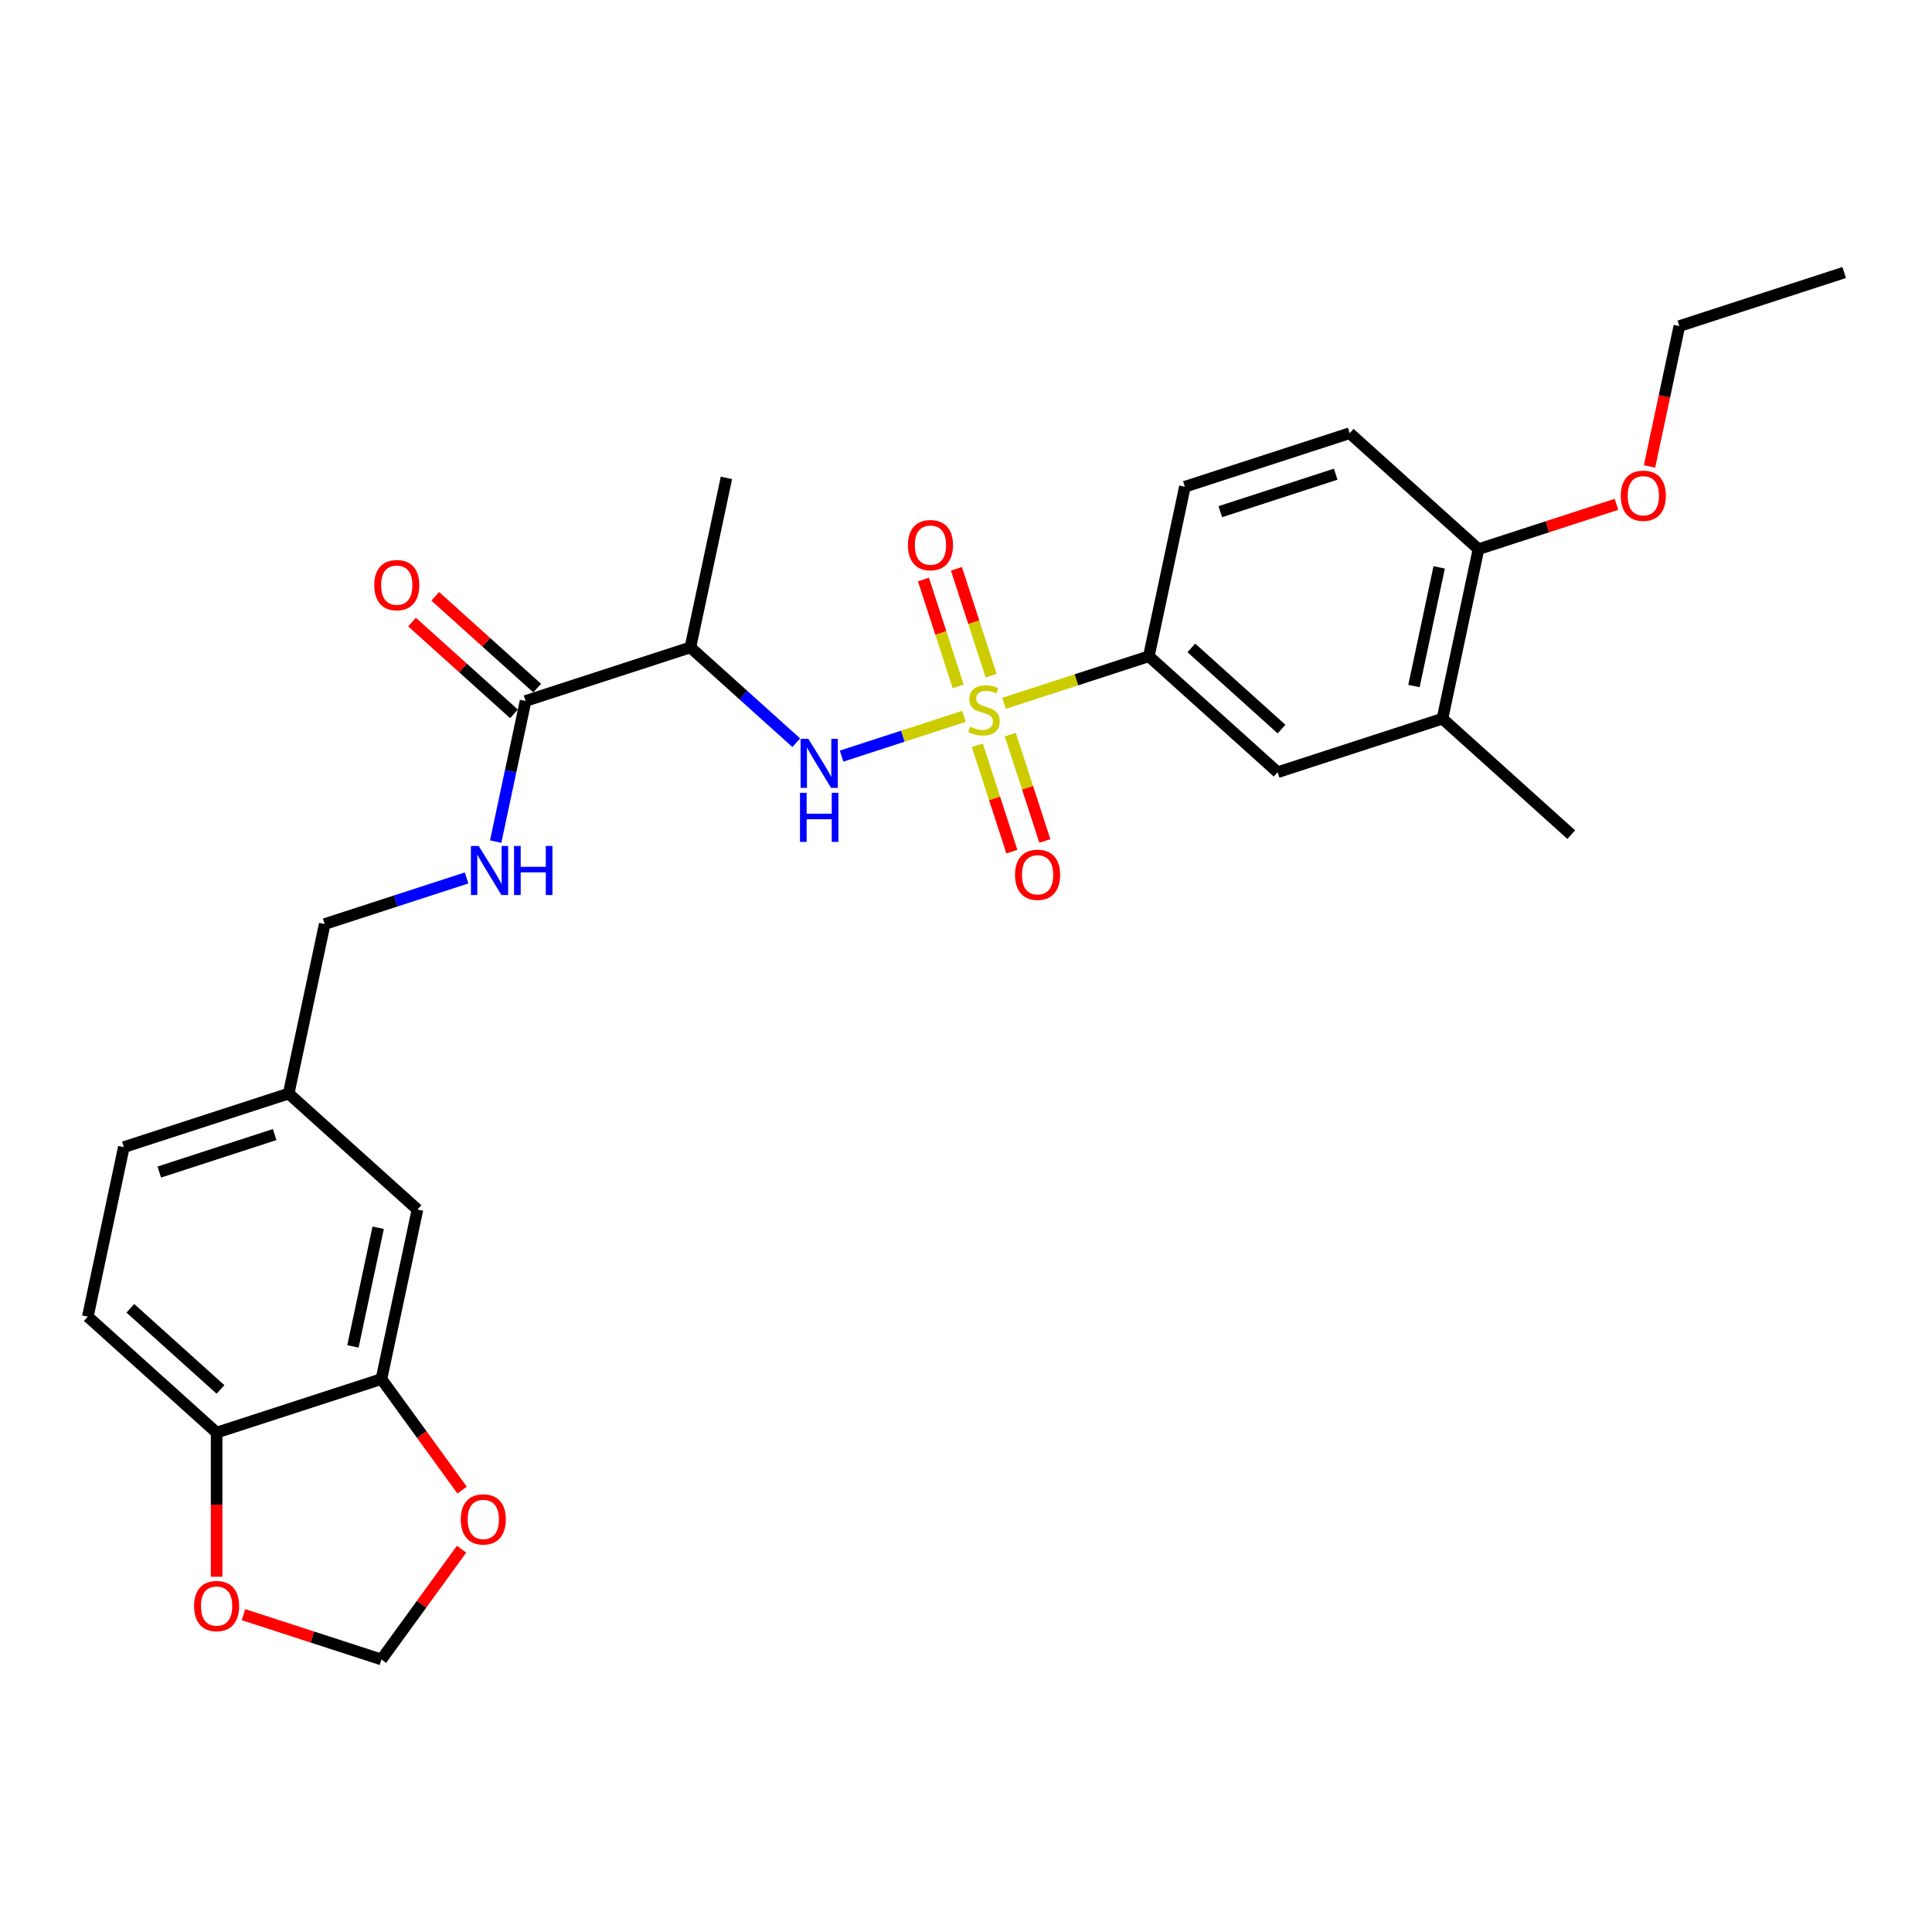 <?xml version='1.0' encoding='iso-8859-1'?>
<svg version='1.1' baseProfile='full'
              xmlns='http://www.w3.org/2000/svg'
                      xmlns:rdkit='http://www.rdkit.org/xml'
                      xmlns:xlink='http://www.w3.org/1999/xlink'
                  xml:space='preserve'
width='1000px' height='1000px' viewBox='0 0 1000 1000'>
<!-- END OF HEADER -->
<rect style='opacity:1.0;fill:#FFFFFF;stroke:none' width='1000' height='1000' x='0' y='0'> </rect>
<path class='bond-0' d='M 498.938,370.779 L 467.276,381.066' style='fill:none;fill-rule:evenodd;stroke:#CCCC00;stroke-width:6px;stroke-linecap:butt;stroke-linejoin:miter;stroke-opacity:1' />
<path class='bond-0' d='M 467.276,381.066 L 435.615,391.354' style='fill:none;fill-rule:evenodd;stroke:#0000FF;stroke-width:6px;stroke-linecap:butt;stroke-linejoin:miter;stroke-opacity:1' />
<path class='bond-1' d='M 519.713,364.029 L 557.176,351.856' style='fill:none;fill-rule:evenodd;stroke:#CCCC00;stroke-width:6px;stroke-linecap:butt;stroke-linejoin:miter;stroke-opacity:1' />
<path class='bond-1' d='M 557.176,351.856 L 594.639,339.684' style='fill:none;fill-rule:evenodd;stroke:#000000;stroke-width:6px;stroke-linecap:butt;stroke-linejoin:miter;stroke-opacity:1' />
<path class='bond-5' d='M 513.013,349.723 L 504.026,322.066' style='fill:none;fill-rule:evenodd;stroke:#CCCC00;stroke-width:6px;stroke-linecap:butt;stroke-linejoin:miter;stroke-opacity:1' />
<path class='bond-5' d='M 504.026,322.066 L 495.04,294.409' style='fill:none;fill-rule:evenodd;stroke:#FF0000;stroke-width:6px;stroke-linecap:butt;stroke-linejoin:miter;stroke-opacity:1' />
<path class='bond-5' d='M 495.95,355.267 L 486.963,327.61' style='fill:none;fill-rule:evenodd;stroke:#CCCC00;stroke-width:6px;stroke-linecap:butt;stroke-linejoin:miter;stroke-opacity:1' />
<path class='bond-5' d='M 486.963,327.61 L 477.977,299.953' style='fill:none;fill-rule:evenodd;stroke:#FF0000;stroke-width:6px;stroke-linecap:butt;stroke-linejoin:miter;stroke-opacity:1' />
<path class='bond-6' d='M 505.86,385.766 L 514.802,413.289' style='fill:none;fill-rule:evenodd;stroke:#CCCC00;stroke-width:6px;stroke-linecap:butt;stroke-linejoin:miter;stroke-opacity:1' />
<path class='bond-6' d='M 514.802,413.289 L 523.745,440.811' style='fill:none;fill-rule:evenodd;stroke:#FF0000;stroke-width:6px;stroke-linecap:butt;stroke-linejoin:miter;stroke-opacity:1' />
<path class='bond-6' d='M 522.922,380.222 L 531.865,407.745' style='fill:none;fill-rule:evenodd;stroke:#CCCC00;stroke-width:6px;stroke-linecap:butt;stroke-linejoin:miter;stroke-opacity:1' />
<path class='bond-6' d='M 531.865,407.745 L 540.808,435.267' style='fill:none;fill-rule:evenodd;stroke:#FF0000;stroke-width:6px;stroke-linecap:butt;stroke-linejoin:miter;stroke-opacity:1' />
<path class='bond-2' d='M 412.135,384.43 L 384.741,359.765' style='fill:none;fill-rule:evenodd;stroke:#0000FF;stroke-width:6px;stroke-linecap:butt;stroke-linejoin:miter;stroke-opacity:1' />
<path class='bond-2' d='M 384.741,359.765 L 357.348,335.1' style='fill:none;fill-rule:evenodd;stroke:#000000;stroke-width:6px;stroke-linecap:butt;stroke-linejoin:miter;stroke-opacity:1' />
<path class='bond-7' d='M 594.639,339.684 L 661.303,399.707' style='fill:none;fill-rule:evenodd;stroke:#000000;stroke-width:6px;stroke-linecap:butt;stroke-linejoin:miter;stroke-opacity:1' />
<path class='bond-7' d='M 616.643,335.354 L 663.308,377.371' style='fill:none;fill-rule:evenodd;stroke:#000000;stroke-width:6px;stroke-linecap:butt;stroke-linejoin:miter;stroke-opacity:1' />
<path class='bond-17' d='M 594.639,339.684 L 613.29,251.939' style='fill:none;fill-rule:evenodd;stroke:#000000;stroke-width:6px;stroke-linecap:butt;stroke-linejoin:miter;stroke-opacity:1' />
<path class='bond-3' d='M 357.348,335.1 L 272.034,362.82' style='fill:none;fill-rule:evenodd;stroke:#000000;stroke-width:6px;stroke-linecap:butt;stroke-linejoin:miter;stroke-opacity:1' />
<path class='bond-24' d='M 357.348,335.1 L 375.999,247.356' style='fill:none;fill-rule:evenodd;stroke:#000000;stroke-width:6px;stroke-linecap:butt;stroke-linejoin:miter;stroke-opacity:1' />
<path class='bond-8' d='M 272.034,362.82 L 264.297,399.22' style='fill:none;fill-rule:evenodd;stroke:#000000;stroke-width:6px;stroke-linecap:butt;stroke-linejoin:miter;stroke-opacity:1' />
<path class='bond-8' d='M 264.297,399.22 L 256.56,435.619' style='fill:none;fill-rule:evenodd;stroke:#0000FF;stroke-width:6px;stroke-linecap:butt;stroke-linejoin:miter;stroke-opacity:1' />
<path class='bond-16' d='M 278.037,356.154 L 251.657,332.402' style='fill:none;fill-rule:evenodd;stroke:#000000;stroke-width:6px;stroke-linecap:butt;stroke-linejoin:miter;stroke-opacity:1' />
<path class='bond-16' d='M 251.657,332.402 L 225.277,308.649' style='fill:none;fill-rule:evenodd;stroke:#FF0000;stroke-width:6px;stroke-linecap:butt;stroke-linejoin:miter;stroke-opacity:1' />
<path class='bond-16' d='M 266.032,369.486 L 239.652,345.734' style='fill:none;fill-rule:evenodd;stroke:#000000;stroke-width:6px;stroke-linecap:butt;stroke-linejoin:miter;stroke-opacity:1' />
<path class='bond-16' d='M 239.652,345.734 L 213.273,321.982' style='fill:none;fill-rule:evenodd;stroke:#FF0000;stroke-width:6px;stroke-linecap:butt;stroke-linejoin:miter;stroke-opacity:1' />
<path class='bond-4' d='M 197.432,713.797 L 216.082,626.052' style='fill:none;fill-rule:evenodd;stroke:#000000;stroke-width:6px;stroke-linecap:butt;stroke-linejoin:miter;stroke-opacity:1' />
<path class='bond-4' d='M 182.681,696.905 L 195.736,635.484' style='fill:none;fill-rule:evenodd;stroke:#000000;stroke-width:6px;stroke-linecap:butt;stroke-linejoin:miter;stroke-opacity:1' />
<path class='bond-11' d='M 197.432,713.797 L 218.314,742.539' style='fill:none;fill-rule:evenodd;stroke:#000000;stroke-width:6px;stroke-linecap:butt;stroke-linejoin:miter;stroke-opacity:1' />
<path class='bond-11' d='M 218.314,742.539 L 239.196,771.281' style='fill:none;fill-rule:evenodd;stroke:#FF0000;stroke-width:6px;stroke-linecap:butt;stroke-linejoin:miter;stroke-opacity:1' />
<path class='bond-29' d='M 197.432,713.797 L 112.118,741.517' style='fill:none;fill-rule:evenodd;stroke:#000000;stroke-width:6px;stroke-linecap:butt;stroke-linejoin:miter;stroke-opacity:1' />
<path class='bond-9' d='M 661.303,399.707 L 746.616,371.987' style='fill:none;fill-rule:evenodd;stroke:#000000;stroke-width:6px;stroke-linecap:butt;stroke-linejoin:miter;stroke-opacity:1' />
<path class='bond-21' d='M 241.507,454.423 L 204.788,466.354' style='fill:none;fill-rule:evenodd;stroke:#0000FF;stroke-width:6px;stroke-linecap:butt;stroke-linejoin:miter;stroke-opacity:1' />
<path class='bond-21' d='M 204.788,466.354 L 168.07,478.284' style='fill:none;fill-rule:evenodd;stroke:#000000;stroke-width:6px;stroke-linecap:butt;stroke-linejoin:miter;stroke-opacity:1' />
<path class='bond-25' d='M 746.616,371.987 L 813.28,432.011' style='fill:none;fill-rule:evenodd;stroke:#000000;stroke-width:6px;stroke-linecap:butt;stroke-linejoin:miter;stroke-opacity:1' />
<path class='bond-28' d='M 746.616,371.987 L 765.267,284.243' style='fill:none;fill-rule:evenodd;stroke:#000000;stroke-width:6px;stroke-linecap:butt;stroke-linejoin:miter;stroke-opacity:1' />
<path class='bond-28' d='M 731.865,355.096 L 744.921,293.675' style='fill:none;fill-rule:evenodd;stroke:#000000;stroke-width:6px;stroke-linecap:butt;stroke-linejoin:miter;stroke-opacity:1' />
<path class='bond-10' d='M 112.118,741.517 L 45.455,681.493' style='fill:none;fill-rule:evenodd;stroke:#000000;stroke-width:6px;stroke-linecap:butt;stroke-linejoin:miter;stroke-opacity:1' />
<path class='bond-10' d='M 114.123,719.18 L 67.459,677.164' style='fill:none;fill-rule:evenodd;stroke:#000000;stroke-width:6px;stroke-linecap:butt;stroke-linejoin:miter;stroke-opacity:1' />
<path class='bond-12' d='M 112.118,741.517 L 112.118,778.825' style='fill:none;fill-rule:evenodd;stroke:#000000;stroke-width:6px;stroke-linecap:butt;stroke-linejoin:miter;stroke-opacity:1' />
<path class='bond-12' d='M 112.118,778.825 L 112.118,816.133' style='fill:none;fill-rule:evenodd;stroke:#FF0000;stroke-width:6px;stroke-linecap:butt;stroke-linejoin:miter;stroke-opacity:1' />
<path class='bond-13' d='M 238.91,801.852 L 218.171,830.397' style='fill:none;fill-rule:evenodd;stroke:#FF0000;stroke-width:6px;stroke-linecap:butt;stroke-linejoin:miter;stroke-opacity:1' />
<path class='bond-13' d='M 218.171,830.397 L 197.432,858.941' style='fill:none;fill-rule:evenodd;stroke:#000000;stroke-width:6px;stroke-linecap:butt;stroke-linejoin:miter;stroke-opacity:1' />
<path class='bond-30' d='M 126.022,835.739 L 161.727,847.34' style='fill:none;fill-rule:evenodd;stroke:#FF0000;stroke-width:6px;stroke-linecap:butt;stroke-linejoin:miter;stroke-opacity:1' />
<path class='bond-30' d='M 161.727,847.34 L 197.432,858.941' style='fill:none;fill-rule:evenodd;stroke:#000000;stroke-width:6px;stroke-linecap:butt;stroke-linejoin:miter;stroke-opacity:1' />
<path class='bond-14' d='M 765.267,284.243 L 698.604,224.219' style='fill:none;fill-rule:evenodd;stroke:#000000;stroke-width:6px;stroke-linecap:butt;stroke-linejoin:miter;stroke-opacity:1' />
<path class='bond-23' d='M 765.267,284.243 L 800.972,272.642' style='fill:none;fill-rule:evenodd;stroke:#000000;stroke-width:6px;stroke-linecap:butt;stroke-linejoin:miter;stroke-opacity:1' />
<path class='bond-23' d='M 800.972,272.642 L 836.677,261.041' style='fill:none;fill-rule:evenodd;stroke:#FF0000;stroke-width:6px;stroke-linecap:butt;stroke-linejoin:miter;stroke-opacity:1' />
<path class='bond-15' d='M 216.082,626.052 L 149.419,566.029' style='fill:none;fill-rule:evenodd;stroke:#000000;stroke-width:6px;stroke-linecap:butt;stroke-linejoin:miter;stroke-opacity:1' />
<path class='bond-18' d='M 613.29,251.939 L 698.604,224.219' style='fill:none;fill-rule:evenodd;stroke:#000000;stroke-width:6px;stroke-linecap:butt;stroke-linejoin:miter;stroke-opacity:1' />
<path class='bond-18' d='M 631.631,264.844 L 691.351,245.44' style='fill:none;fill-rule:evenodd;stroke:#000000;stroke-width:6px;stroke-linecap:butt;stroke-linejoin:miter;stroke-opacity:1' />
<path class='bond-19' d='M 45.455,681.493 L 64.105,593.749' style='fill:none;fill-rule:evenodd;stroke:#000000;stroke-width:6px;stroke-linecap:butt;stroke-linejoin:miter;stroke-opacity:1' />
<path class='bond-20' d='M 149.419,566.029 L 168.07,478.284' style='fill:none;fill-rule:evenodd;stroke:#000000;stroke-width:6px;stroke-linecap:butt;stroke-linejoin:miter;stroke-opacity:1' />
<path class='bond-22' d='M 149.419,566.029 L 64.105,593.749' style='fill:none;fill-rule:evenodd;stroke:#000000;stroke-width:6px;stroke-linecap:butt;stroke-linejoin:miter;stroke-opacity:1' />
<path class='bond-22' d='M 142.166,587.249 L 82.446,606.653' style='fill:none;fill-rule:evenodd;stroke:#000000;stroke-width:6px;stroke-linecap:butt;stroke-linejoin:miter;stroke-opacity:1' />
<path class='bond-26' d='M 853.788,241.435 L 861.51,205.107' style='fill:none;fill-rule:evenodd;stroke:#FF0000;stroke-width:6px;stroke-linecap:butt;stroke-linejoin:miter;stroke-opacity:1' />
<path class='bond-26' d='M 861.51,205.107 L 869.232,168.779' style='fill:none;fill-rule:evenodd;stroke:#000000;stroke-width:6px;stroke-linecap:butt;stroke-linejoin:miter;stroke-opacity:1' />
<path class='bond-27' d='M 869.232,168.779 L 954.545,141.059' style='fill:none;fill-rule:evenodd;stroke:#000000;stroke-width:6px;stroke-linecap:butt;stroke-linejoin:miter;stroke-opacity:1' />
<path  class='atom-0' d='M 502.149 376.123
Q 502.436 376.231, 503.62 376.733
Q 504.804 377.235, 506.096 377.558
Q 507.424 377.845, 508.715 377.845
Q 511.119 377.845, 512.519 376.697
Q 513.918 375.513, 513.918 373.468
Q 513.918 372.068, 513.201 371.207
Q 512.519 370.346, 511.442 369.88
Q 510.366 369.413, 508.572 368.875
Q 506.311 368.193, 504.948 367.547
Q 503.62 366.901, 502.651 365.538
Q 501.718 364.174, 501.718 361.878
Q 501.718 358.684, 503.871 356.711
Q 506.06 354.737, 510.366 354.737
Q 513.308 354.737, 516.645 356.137
L 515.82 358.9
Q 512.77 357.644, 510.474 357.644
Q 507.998 357.644, 506.634 358.684
Q 505.271 359.689, 505.307 361.447
Q 505.307 362.811, 505.988 363.636
Q 506.706 364.461, 507.711 364.928
Q 508.751 365.394, 510.474 365.933
Q 512.77 366.65, 514.133 367.368
Q 515.497 368.085, 516.466 369.557
Q 517.47 370.992, 517.47 373.468
Q 517.47 376.984, 515.102 378.886
Q 512.77 380.752, 508.859 380.752
Q 506.598 380.752, 504.876 380.249
Q 503.19 379.783, 501.18 378.958
L 502.149 376.123
' fill='#CCCC00'/>
<path  class='atom-1' d='M 418.396 382.422
L 426.72 395.877
Q 427.546 397.205, 428.873 399.609
Q 430.201 402.013, 430.273 402.157
L 430.273 382.422
L 433.646 382.422
L 433.646 407.826
L 430.165 407.826
L 421.231 393.115
Q 420.19 391.392, 419.078 389.419
Q 418.001 387.445, 417.678 386.835
L 417.678 407.826
L 414.377 407.826
L 414.377 382.422
L 418.396 382.422
' fill='#0000FF'/>
<path  class='atom-1' d='M 414.072 410.366
L 417.517 410.366
L 417.517 421.167
L 430.506 421.167
L 430.506 410.366
L 433.951 410.366
L 433.951 435.771
L 430.506 435.771
L 430.506 424.037
L 417.517 424.037
L 417.517 435.771
L 414.072 435.771
L 414.072 410.366
' fill='#0000FF'/>
<path  class='atom-6' d='M 469.944 282.162
Q 469.944 276.062, 472.958 272.653
Q 475.972 269.244, 481.605 269.244
Q 487.239 269.244, 490.253 272.653
Q 493.267 276.062, 493.267 282.162
Q 493.267 288.333, 490.217 291.85
Q 487.167 295.33, 481.605 295.33
Q 476.008 295.33, 472.958 291.85
Q 469.944 288.369, 469.944 282.162
M 481.605 292.46
Q 485.48 292.46, 487.561 289.876
Q 489.679 287.257, 489.679 282.162
Q 489.679 277.174, 487.561 274.662
Q 485.48 272.115, 481.605 272.115
Q 477.73 272.115, 475.613 274.626
Q 473.532 277.138, 473.532 282.162
Q 473.532 287.293, 475.613 289.876
Q 477.73 292.46, 481.605 292.46
' fill='#FF0000'/>
<path  class='atom-7' d='M 525.384 452.789
Q 525.384 446.689, 528.398 443.281
Q 531.412 439.872, 537.045 439.872
Q 542.679 439.872, 545.693 443.281
Q 548.707 446.689, 548.707 452.789
Q 548.707 458.961, 545.657 462.477
Q 542.607 465.958, 537.045 465.958
Q 531.448 465.958, 528.398 462.477
Q 525.384 458.997, 525.384 452.789
M 537.045 463.087
Q 540.921 463.087, 543.002 460.504
Q 545.119 457.885, 545.119 452.789
Q 545.119 447.802, 543.002 445.29
Q 540.921 442.743, 537.045 442.743
Q 533.17 442.743, 531.053 445.254
Q 528.972 447.766, 528.972 452.789
Q 528.972 457.92, 531.053 460.504
Q 533.17 463.087, 537.045 463.087
' fill='#FF0000'/>
<path  class='atom-9' d='M 247.768 437.862
L 256.093 451.318
Q 256.918 452.645, 258.246 455.049
Q 259.573 457.454, 259.645 457.597
L 259.645 437.862
L 263.018 437.862
L 263.018 463.266
L 259.537 463.266
L 250.603 448.555
Q 249.562 446.833, 248.45 444.859
Q 247.373 442.886, 247.05 442.276
L 247.05 463.266
L 243.749 463.266
L 243.749 437.862
L 247.768 437.862
' fill='#0000FF'/>
<path  class='atom-9' d='M 266.068 437.862
L 269.512 437.862
L 269.512 448.662
L 282.502 448.662
L 282.502 437.862
L 285.946 437.862
L 285.946 463.266
L 282.502 463.266
L 282.502 451.533
L 269.512 451.533
L 269.512 463.266
L 266.068 463.266
L 266.068 437.862
' fill='#0000FF'/>
<path  class='atom-12' d='M 238.497 786.441
Q 238.497 780.341, 241.511 776.932
Q 244.525 773.523, 250.159 773.523
Q 255.792 773.523, 258.806 776.932
Q 261.82 780.341, 261.82 786.441
Q 261.82 792.612, 258.77 796.129
Q 255.72 799.609, 250.159 799.609
Q 244.561 799.609, 241.511 796.129
Q 238.497 792.648, 238.497 786.441
M 250.159 796.739
Q 254.034 796.739, 256.115 794.155
Q 258.232 791.536, 258.232 786.441
Q 258.232 781.453, 256.115 778.941
Q 254.034 776.394, 250.159 776.394
Q 246.283 776.394, 244.166 778.905
Q 242.085 781.417, 242.085 786.441
Q 242.085 791.572, 244.166 794.155
Q 246.283 796.739, 250.159 796.739
' fill='#FF0000'/>
<path  class='atom-13' d='M 100.456 831.293
Q 100.456 825.193, 103.47 821.784
Q 106.484 818.375, 112.118 818.375
Q 117.751 818.375, 120.765 821.784
Q 123.779 825.193, 123.779 831.293
Q 123.779 837.464, 120.729 840.981
Q 117.68 844.461, 112.118 844.461
Q 106.52 844.461, 103.47 840.981
Q 100.456 837.5, 100.456 831.293
M 112.118 841.591
Q 115.993 841.591, 118.074 839.007
Q 120.191 836.388, 120.191 831.293
Q 120.191 826.305, 118.074 823.794
Q 115.993 821.246, 112.118 821.246
Q 108.243 821.246, 106.126 823.758
Q 104.044 826.269, 104.044 831.293
Q 104.044 836.424, 106.126 839.007
Q 108.243 841.591, 112.118 841.591
' fill='#FF0000'/>
<path  class='atom-17' d='M 193.709 302.868
Q 193.709 296.768, 196.723 293.359
Q 199.737 289.951, 205.371 289.951
Q 211.004 289.951, 214.018 293.359
Q 217.032 296.768, 217.032 302.868
Q 217.032 309.04, 213.982 312.556
Q 210.932 316.037, 205.371 316.037
Q 199.773 316.037, 196.723 312.556
Q 193.709 309.076, 193.709 302.868
M 205.371 313.166
Q 209.246 313.166, 211.327 310.583
Q 213.444 307.963, 213.444 302.868
Q 213.444 297.88, 211.327 295.369
Q 209.246 292.821, 205.371 292.821
Q 201.496 292.821, 199.379 295.333
Q 197.297 297.845, 197.297 302.868
Q 197.297 307.999, 199.379 310.583
Q 201.496 313.166, 205.371 313.166
' fill='#FF0000'/>
<path  class='atom-24' d='M 838.919 256.595
Q 838.919 250.495, 841.933 247.086
Q 844.948 243.677, 850.581 243.677
Q 856.214 243.677, 859.228 247.086
Q 862.243 250.495, 862.243 256.595
Q 862.243 262.766, 859.193 266.283
Q 856.143 269.763, 850.581 269.763
Q 844.983 269.763, 841.933 266.283
Q 838.919 262.802, 838.919 256.595
M 850.581 266.893
Q 854.456 266.893, 856.537 264.309
Q 858.654 261.69, 858.654 256.595
Q 858.654 251.607, 856.537 249.096
Q 854.456 246.548, 850.581 246.548
Q 846.706 246.548, 844.589 249.06
Q 842.508 251.571, 842.508 256.595
Q 842.508 261.726, 844.589 264.309
Q 846.706 266.893, 850.581 266.893
' fill='#FF0000'/>
</svg>
